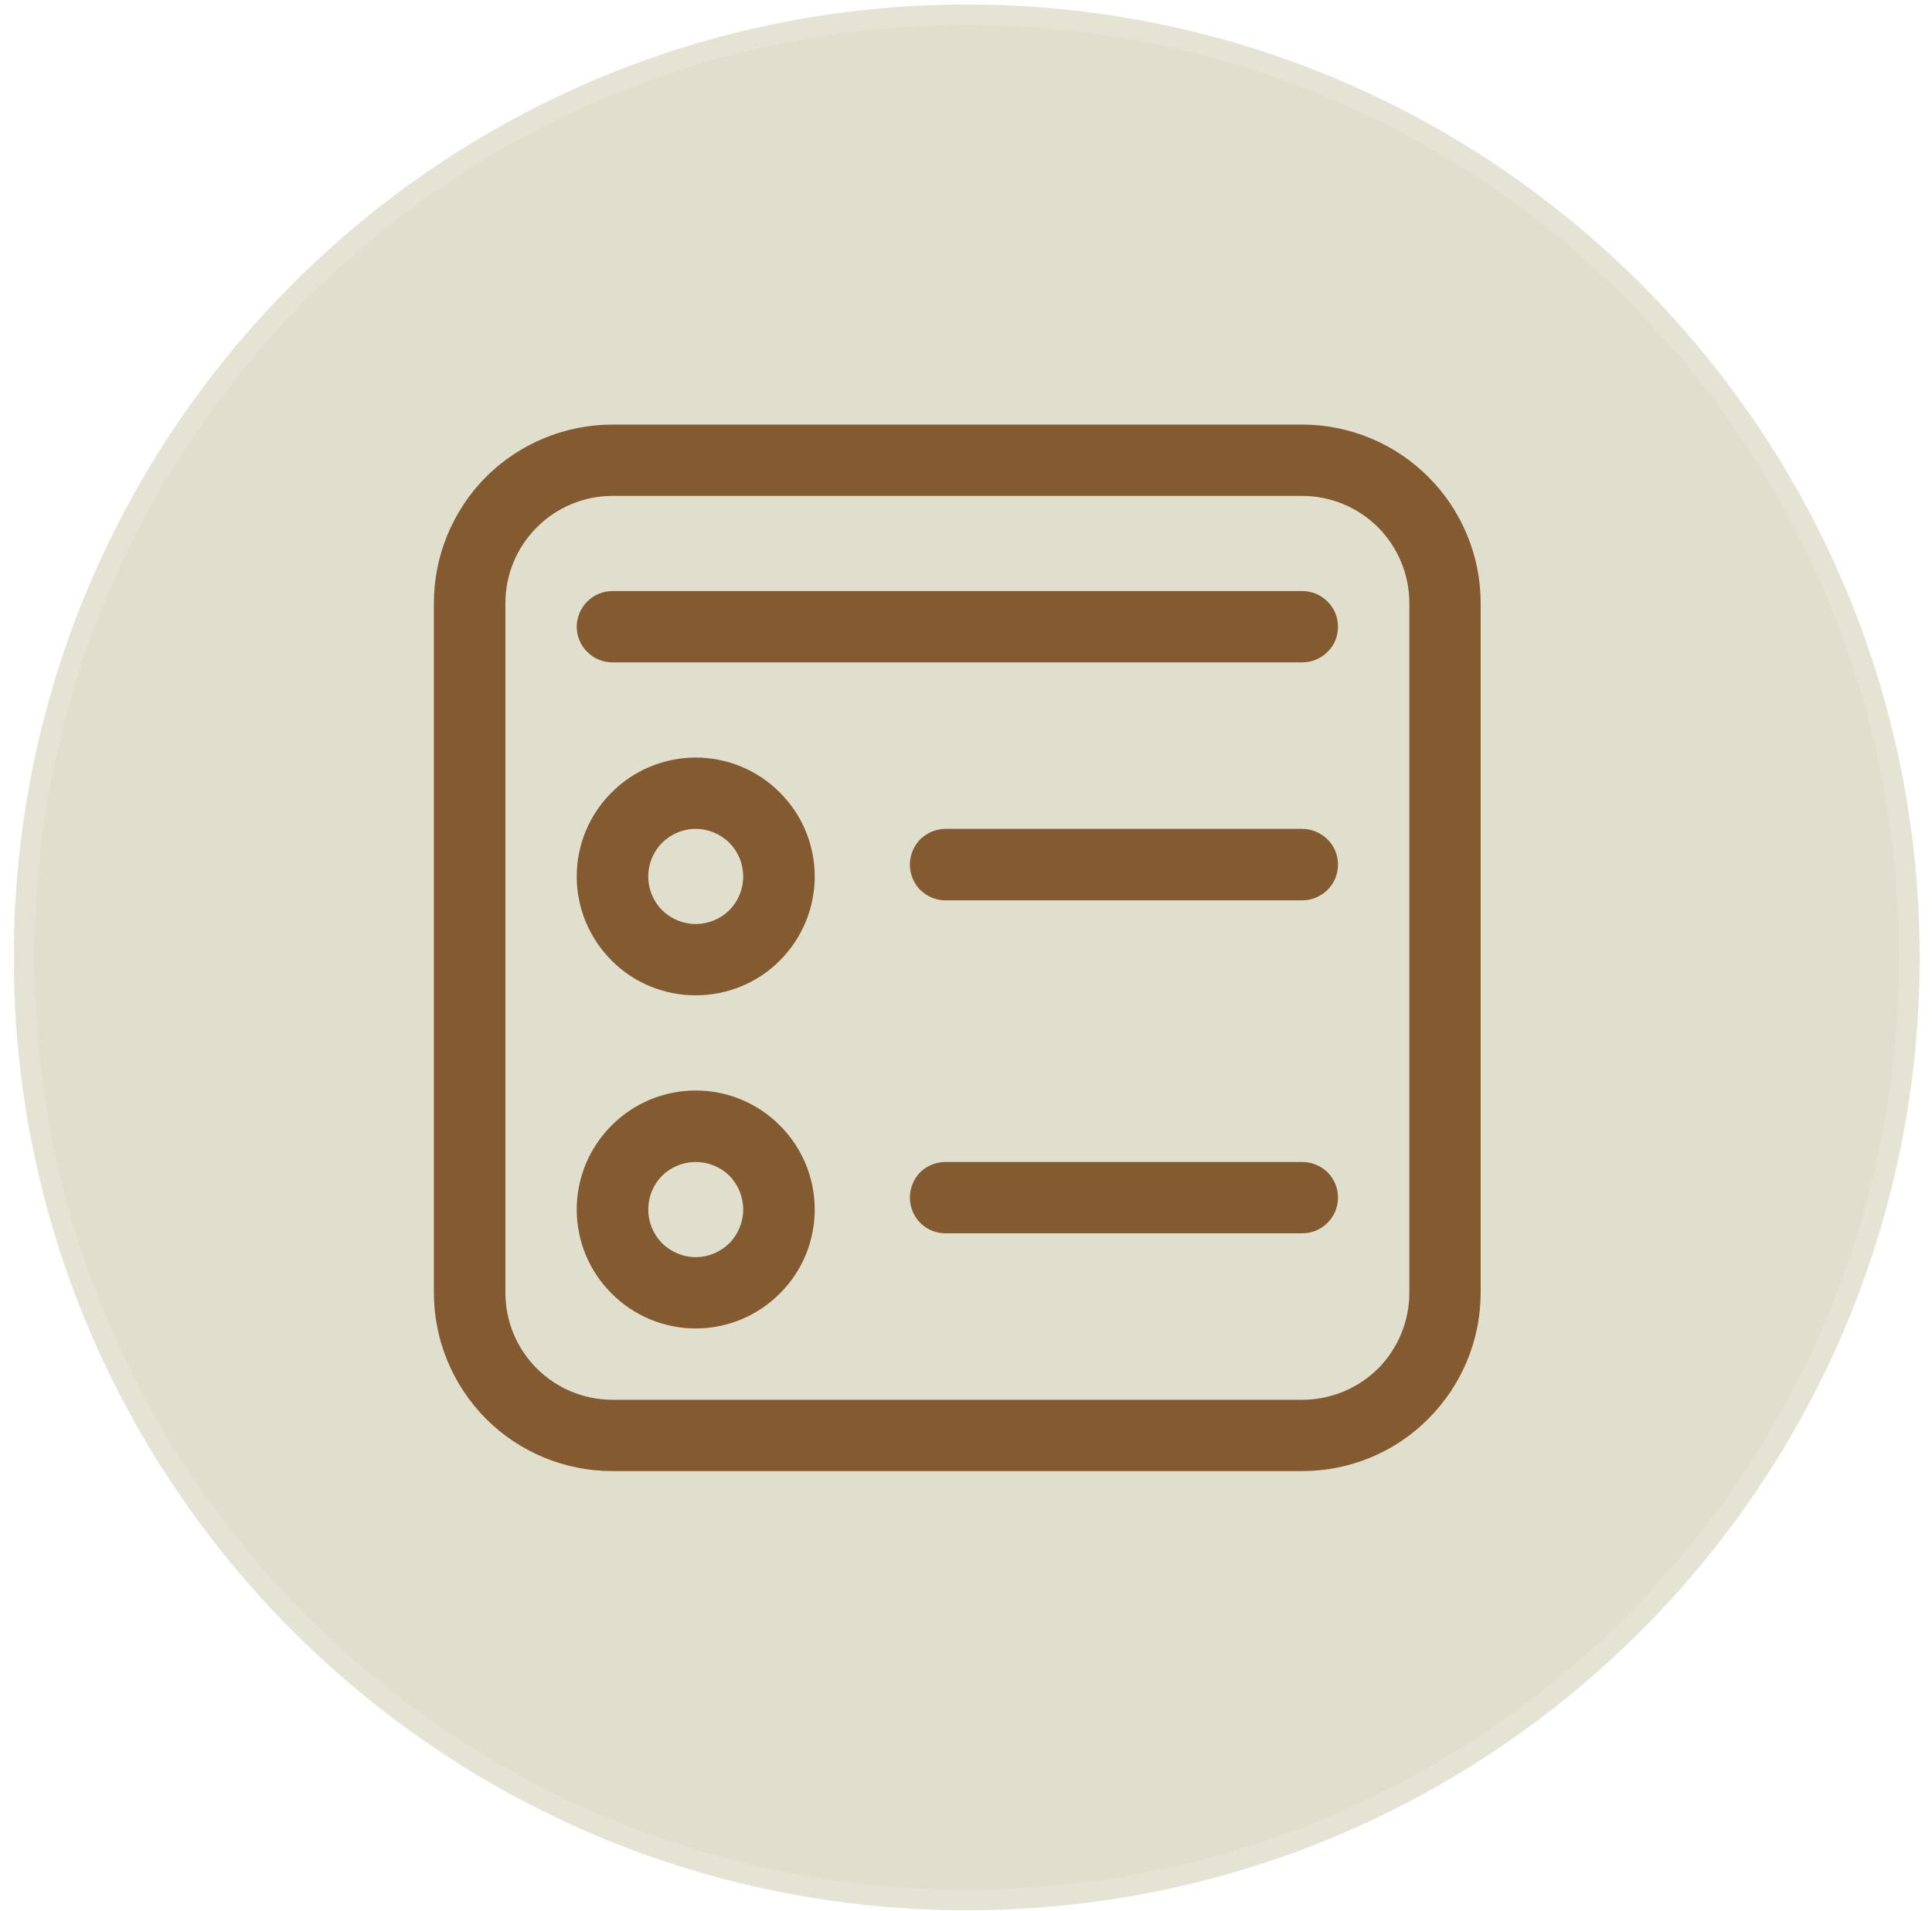 <svg width="94" height="93" viewBox="0 0 94 93" fill="none" xmlns="http://www.w3.org/2000/svg">
<path d="M92.4 46.59C92.4 71.64 72.09 91.95 47.04 91.95C21.98 91.95 1.67 71.64 1.67 46.59C1.67 21.53 21.98 1.22 47.04 1.22C72.09 1.22 92.4 21.53 92.4 46.59Z" stroke="#E5E4D4" stroke-width="2" stroke-miterlimit="10"/>
<path d="M47.04 1.22C72.09 1.22 92.4 21.53 92.4 46.59C92.4 71.64 72.09 91.95 47.04 91.95C21.98 91.95 1.67 71.64 1.67 46.59C1.67 21.53 21.98 1.22 47.04 1.22Z" fill="#E0DFCD"/>
<path fill-rule="evenodd" clip-rule="evenodd" d="M63.36 20.66C65.66 20.66 67.87 21.58 69.49 23.2C71.12 24.83 72.04 27.04 72.04 29.34V62.9C72.04 65.21 71.12 67.41 69.49 69.04C67.87 70.67 65.66 71.58 63.36 71.58H29.79C27.49 71.58 25.28 70.67 23.65 69.04C22.03 67.41 21.11 65.21 21.11 62.9V29.34C21.11 27.04 22.03 24.83 23.65 23.2C25.28 21.58 27.49 20.66 29.79 20.66H63.36ZM24.59 62.9C24.59 64.29 25.14 65.61 26.12 66.59C27.09 67.56 28.42 68.11 29.8 68.11H63.36C64.74 68.11 66.07 67.56 67.05 66.59C68.02 65.61 68.57 64.29 68.57 62.9V29.34C68.57 27.96 68.02 26.64 67.05 25.66C66.07 24.68 64.74 24.13 63.36 24.13H29.8C28.42 24.13 27.09 24.68 26.12 25.66C25.14 26.64 24.59 27.96 24.59 29.34V62.9ZM37.94 54.76C39.03 55.84 39.64 57.32 39.64 58.85C39.64 60.39 39.03 61.86 37.94 62.94C36.86 64.03 35.38 64.64 33.85 64.64C32.32 64.64 30.84 64.03 29.76 62.94C28.67 61.86 28.06 60.39 28.06 58.85C28.06 57.32 28.67 55.84 29.76 54.76C30.84 53.67 32.32 53.06 33.85 53.06C35.38 53.06 36.86 53.67 37.94 54.76ZM32.21 60.49C32.65 60.92 33.24 61.17 33.85 61.17C34.46 61.17 35.05 60.92 35.49 60.49C35.92 60.05 36.16 59.46 36.16 58.85C36.16 58.24 35.92 57.65 35.49 57.21C35.05 56.78 34.46 56.54 33.85 56.54C33.24 56.54 32.65 56.78 32.21 57.21C31.78 57.65 31.54 58.24 31.54 58.85C31.54 59.46 31.78 60.05 32.21 60.49ZM44.27 42.07C44.27 41.61 44.45 41.17 44.77 40.84C45.1 40.52 45.54 40.33 46 40.33H63.36C63.82 40.33 64.26 40.52 64.59 40.84C64.92 41.17 65.1 41.61 65.1 42.07C65.1 42.53 64.92 42.97 64.59 43.3C64.26 43.62 63.82 43.81 63.36 43.81H46C45.54 43.81 45.1 43.62 44.77 43.3C44.45 42.97 44.27 42.53 44.27 42.07ZM63.36 56.54C63.82 56.54 64.26 56.72 64.59 57.04C64.92 57.37 65.1 57.81 65.1 58.27C65.1 58.73 64.92 59.17 64.59 59.5C64.26 59.83 63.82 60.01 63.36 60.01H46C45.54 60.01 45.1 59.83 44.77 59.5C44.45 59.17 44.27 58.73 44.27 58.27C44.27 57.81 44.45 57.37 44.77 57.04C45.1 56.72 45.54 56.54 46 56.54H63.36ZM28.06 30.5C28.06 30.04 28.25 29.59 28.57 29.27C28.9 28.94 29.34 28.76 29.8 28.76H63.36C63.82 28.76 64.26 28.94 64.59 29.27C64.92 29.59 65.1 30.04 65.1 30.5C65.1 30.96 64.92 31.4 64.59 31.72C64.26 32.05 63.82 32.23 63.36 32.23H29.8C29.34 32.23 28.9 32.05 28.57 31.72C28.25 31.4 28.06 30.96 28.06 30.5ZM28.06 42.65C28.06 41.11 28.67 39.64 29.76 38.56C30.84 37.47 32.32 36.86 33.85 36.86C35.38 36.86 36.86 37.47 37.94 38.56C39.03 39.64 39.64 41.11 39.64 42.65C39.64 44.18 39.03 45.65 37.94 46.74C36.86 47.83 35.38 48.43 33.85 48.43C32.32 48.43 30.84 47.83 29.76 46.74C28.67 45.65 28.06 44.18 28.06 42.65ZM33.85 40.33C33.24 40.33 32.65 40.58 32.21 41.01C31.78 41.45 31.54 42.03 31.54 42.65C31.54 43.26 31.78 43.85 32.21 44.28C32.65 44.72 33.24 44.96 33.85 44.96C34.46 44.96 35.05 44.72 35.49 44.28C35.92 43.85 36.16 43.26 36.16 42.65C36.16 42.03 35.92 41.45 35.49 41.01C35.05 40.58 34.46 40.33 33.85 40.33Z" fill="#845B31"/>
</svg>
